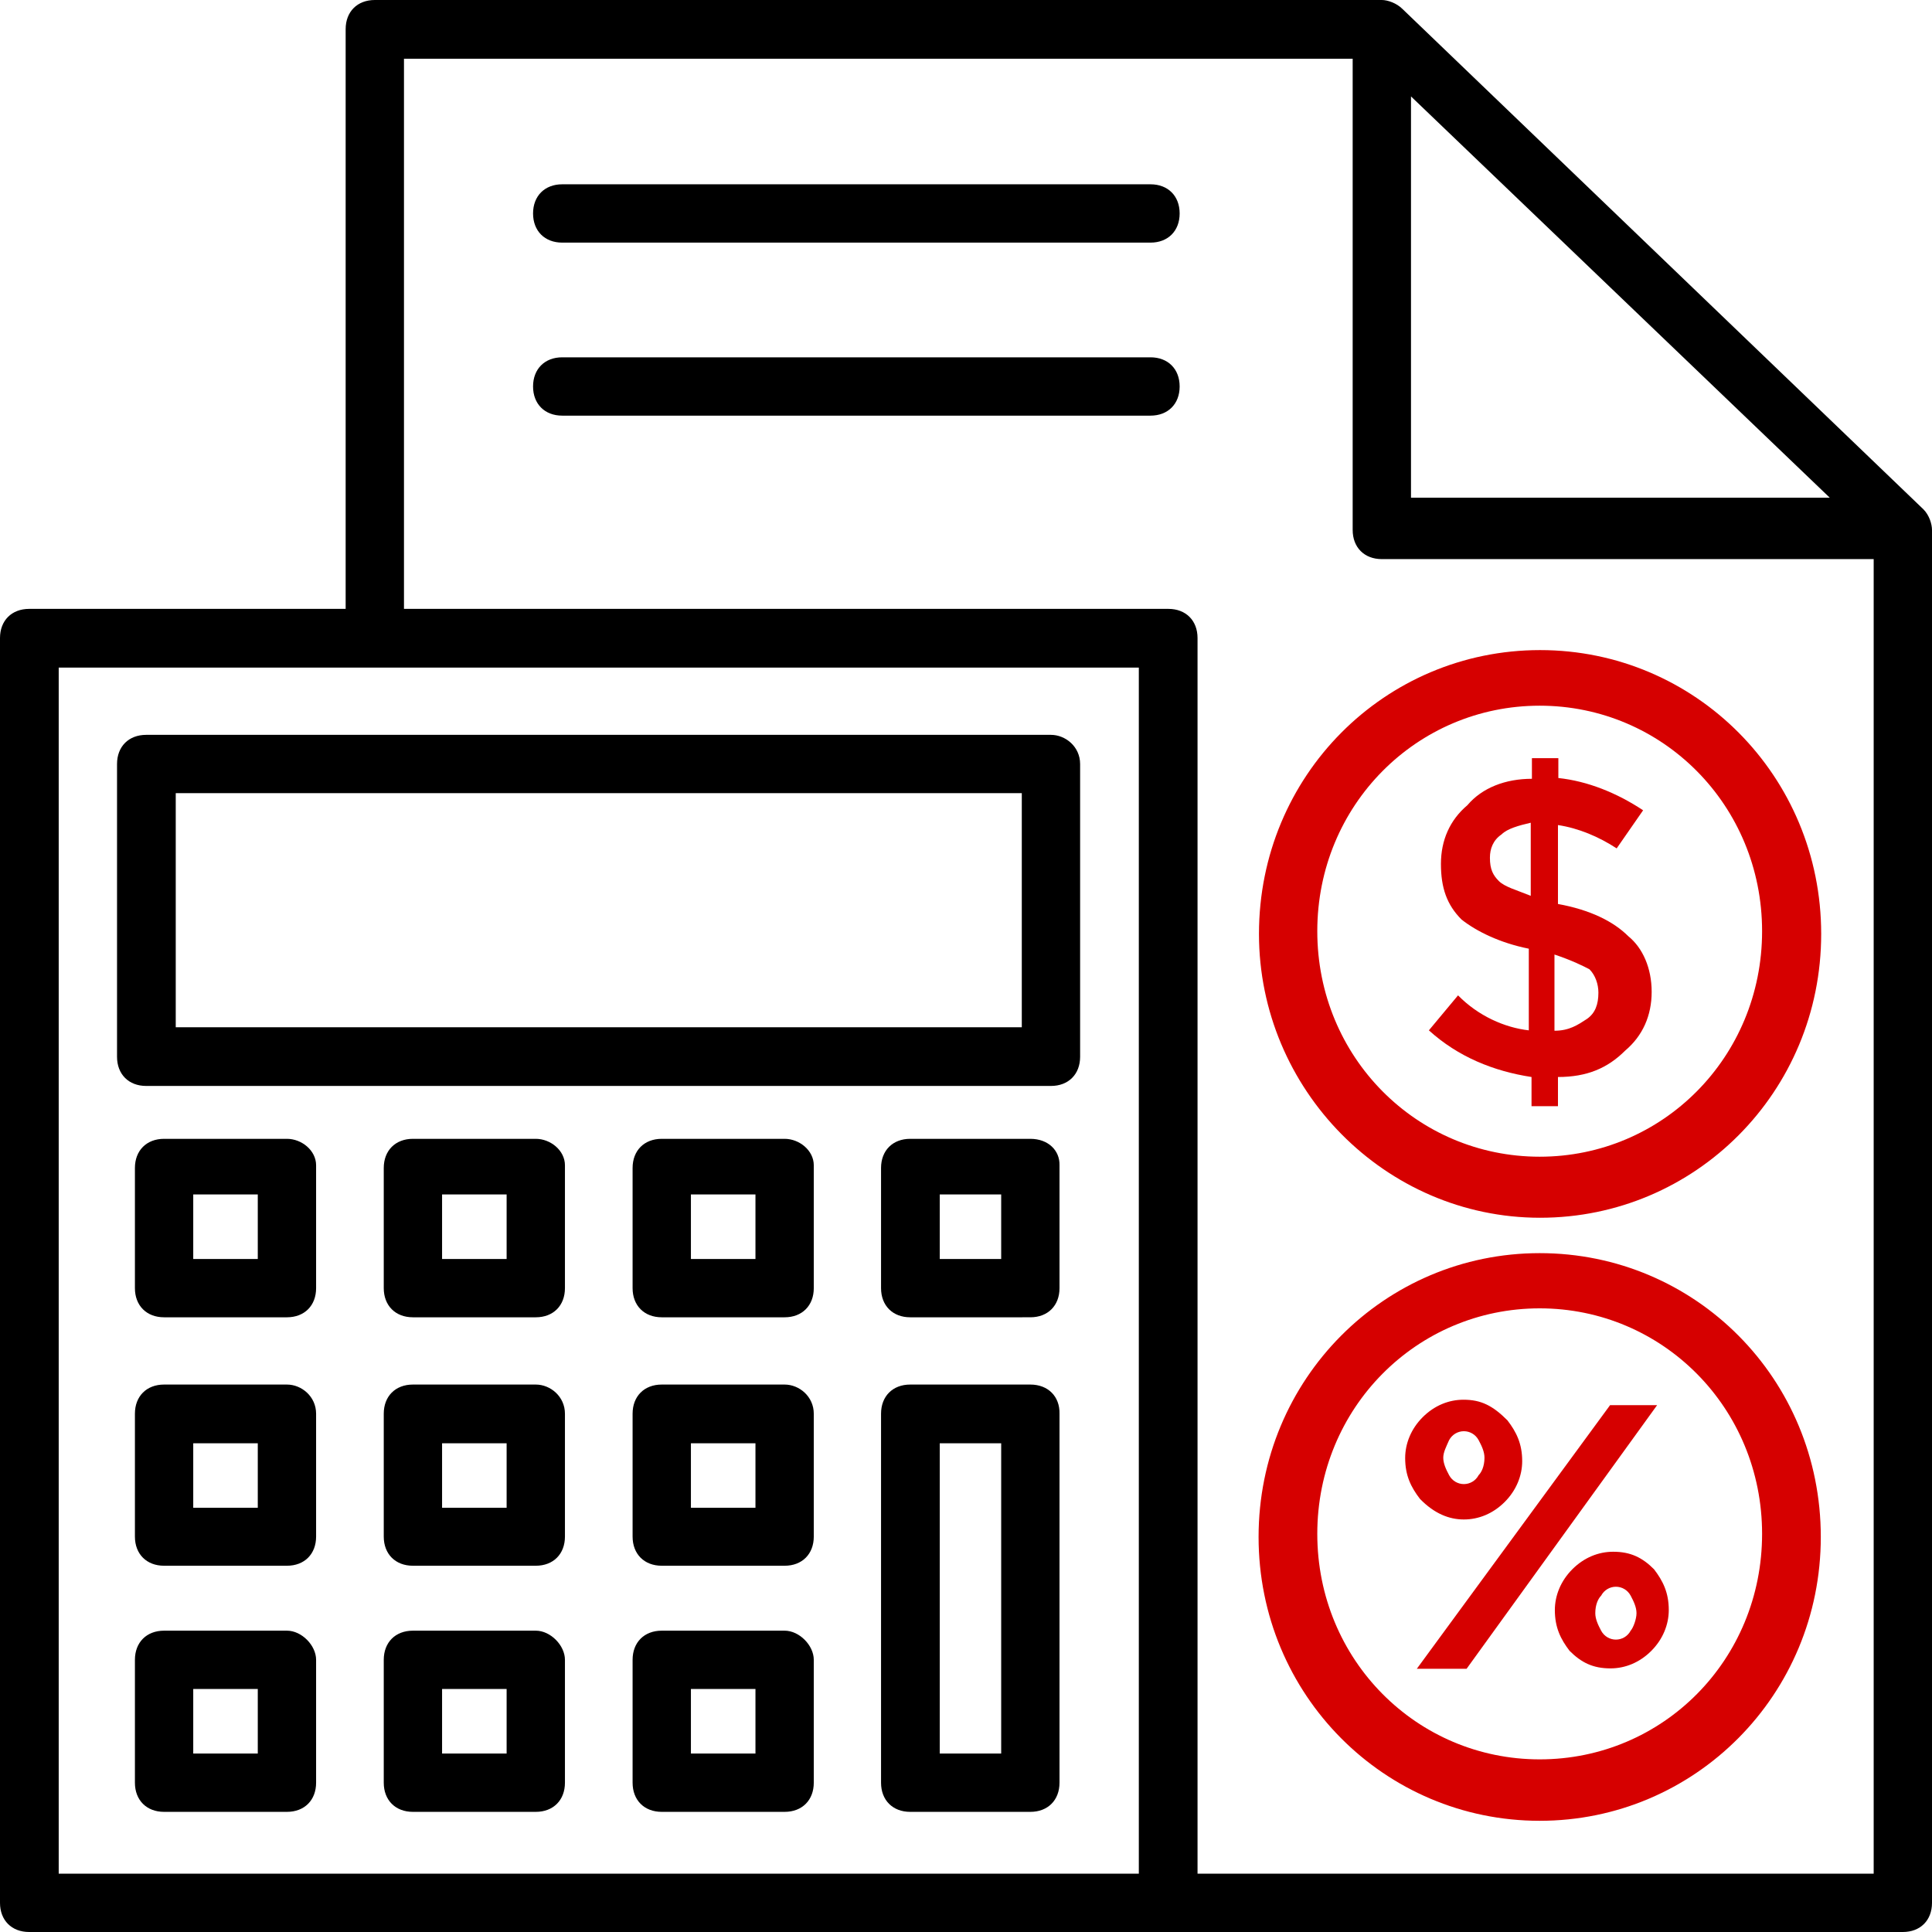 <?xml version="1.0" encoding="utf-8"?>
<!-- Generator: Adobe Illustrator 22.1.0, SVG Export Plug-In . SVG Version: 6.00 Build 0)  -->
<svg version="1.1" id="Capa_1" xmlns="http://www.w3.org/2000/svg" xmlns:xlink="http://www.w3.org/1999/xlink" x="0px" y="0px"
	 viewBox="0 0 496.9 496.9" style="enable-background:new 0 0 496.9 496.9;" xml:space="preserve">
<style type="text/css">
	.st0{fill:#D60000;}
</style>
<path d="M37.6,279.3h232.7c4.5,0,7.5-3,7.5-7.5v-75.3c0-4.5-3.8-7.5-7.5-7.5H37.6c-4.5,0-7.5,3-7.5,7.5v75.3
	C30.1,276.3,33.1,279.3,37.6,279.3z M45.2,204h217.6v60.2H45.2C45.2,264.3,45.2,204,45.2,204z"/>
<path d="M73.8,292.9H42.2c-4.5,0-7.5,3-7.5,7.5v30.9c0,4.5,3,7.5,7.5,7.5h31.6c4.5,0,7.5-3,7.5-7.5v-31.6
	C81.3,295.9,77.6,292.9,73.8,292.9z M66.3,323.8H49.7v-16.6h16.6V323.8z"/>
<path d="M73.8,356.1H42.2c-4.5,0-7.5,3-7.5,7.5v31.6c0,4.5,3,7.5,7.5,7.5h31.6c4.5,0,7.5-3,7.5-7.5v-31.6
	C81.3,359.2,77.6,356.1,73.8,356.1z M66.3,387.8H49.7v-16.6h16.6V387.8z"/>
<path d="M73.8,419.4H42.2c-4.5,0-7.5,3-7.5,7.5v31.6c0,4.5,3,7.5,7.5,7.5h31.6c4.5,0,7.5-3,7.5-7.5v-31.6
	C81.3,423.2,77.6,419.4,73.8,419.4z M66.3,451H49.7v-16.6h16.6V451z"/>
<path d="M137.8,292.9h-31.6c-4.5,0-7.5,3-7.5,7.5v30.9c0,4.5,3,7.5,7.5,7.5h31.6c4.5,0,7.5-3,7.5-7.5v-31.6
	C145.3,295.9,141.6,292.9,137.8,292.9z M130.3,323.8h-16.6v-16.6h16.6V323.8z"/>
<path d="M137.8,356.1h-31.6c-4.5,0-7.5,3-7.5,7.5v31.6c0,4.5,3,7.5,7.5,7.5h31.6c4.5,0,7.5-3,7.5-7.5v-31.6
	C145.3,359.2,141.6,356.1,137.8,356.1z M130.3,387.8h-16.6v-16.6h16.6V387.8z"/>
<path d="M137.8,419.4h-31.6c-4.5,0-7.5,3-7.5,7.5v31.6c0,4.5,3,7.5,7.5,7.5h31.6c4.5,0,7.5-3,7.5-7.5v-31.6
	C145.3,423.2,141.6,419.4,137.8,419.4z M130.3,451h-16.6v-16.6h16.6V451z"/>
<path d="M201.8,292.9h-31.6c-4.5,0-7.5,3-7.5,7.5v30.9c0,4.5,3,7.5,7.5,7.5h31.6c4.5,0,7.5-3,7.5-7.5v-31.6
	C209.3,295.9,205.6,292.9,201.8,292.9z M194.3,323.8h-16.6v-16.6h16.6V323.8z"/>
<path d="M201.8,356.1h-31.6c-4.5,0-7.5,3-7.5,7.5v31.6c0,4.5,3,7.5,7.5,7.5h31.6c4.5,0,7.5-3,7.5-7.5v-31.6
	C209.3,359.2,205.6,356.1,201.8,356.1z M194.3,387.8h-16.6v-16.6h16.6V387.8z"/>
<path d="M201.8,419.4h-31.6c-4.5,0-7.5,3-7.5,7.5v31.6c0,4.5,3,7.5,7.5,7.5h31.6c4.5,0,7.5-3,7.5-7.5v-31.6
	C209.3,423.2,205.6,419.4,201.8,419.4z M194.3,451h-16.6v-16.6h16.6V451z"/>
<path d="M265,292.9h-30.9c-4.5,0-7.5,3-7.5,7.5v30.9c0,4.5,3,7.5,7.5,7.5H265c4.5,0,7.5-3,7.5-7.5v-31.6
	C272.6,295.9,269.6,292.9,265,292.9z M257.5,323.8h-15.8v-16.6h15.8V323.8z"/>
<path d="M265,356.1h-30.9c-4.5,0-7.5,3-7.5,7.5v94.9c0,4.5,3,7.5,7.5,7.5H265c4.5,0,7.5-3,7.5-7.5v-94.9
	C272.6,359.2,269.6,356.1,265,356.1z M257.5,451h-15.8v-79.8h15.8V451z"/>
<path d="M494.7,131L360.7,2.3c-1.5-1.5-3.8-2.3-5.3-2.3h-259c-4.5,0-7.5,3-7.5,7.5v149.1H7.5c-4.5,0-7.5,3-7.5,7.5v325.3
	c0,4.5,3,7.5,7.5,7.5s19.6,0,481.9,0c4.5,0,7.5-3,7.5-7.5c0-31.6,0,68.5,0-353.1C496.9,134.8,496.2,132.5,494.7,131z M362.9,24.8
	L470.6,128H362.9V24.8z M292.9,481.9H15.1V171.7h277.8L292.9,481.9L292.9,481.9z M481.9,481.9H308V164.1c0-4.5-3-7.5-7.5-7.5H103.9
	V15.1h244v121.2c0,4.5,3,7.5,7.5,7.5h126.5C481.9,402.1,481.9,478.1,481.9,481.9z"/>
<path d="M295.9,47.4H144.6c-4.5,0-7.5,3-7.5,7.5s3,7.5,7.5,7.5h151.3c4.5,0,7.5-3,7.5-7.5S300.4,47.4,295.9,47.4z"/>
<path d="M295.9,91.9H144.6c-4.5,0-7.5,3-7.5,7.5s3,7.5,7.5,7.5h151.3c4.5,0,7.5-3,7.5-7.5S300.4,91.9,295.9,91.9z"/>
<path class="st0" d="M323.8,240.2c0,39.9,32.4,73,72.3,73s72.3-32.4,72.3-73s-32.4-73-72.3-73S323.8,199.5,323.8,240.2z M396,181.5
	c31.6,0,57.2,25.6,57.2,58c0,32.4-25.6,58-57.2,58s-57.2-25.6-57.2-58S364.4,181.5,396,181.5z"/>
<path class="st0" d="M396,322.3c-39.9,0-72.3,32.4-72.3,73s32.4,73,72.3,73s72.3-32.4,72.3-73C468.3,354.6,436,322.3,396,322.3z
	 M396,452.5c-31.6,0-57.2-25.6-57.2-58s25.6-58,57.2-58c31.6,0,57.2,25.6,57.2,58S427.7,452.5,396,452.5z"/>
<path class="st0" d="M375,256l-7.5,9c7.5,6.8,16.6,10.5,26.4,12v7.5h6.8v-7.5c7.5,0,12.8-2.3,17.3-6.8c4.5-3.8,6.8-9,6.8-15.1
	s-2.3-11.3-6-14.3c-3.8-3.8-9.8-6.8-18.1-8.3v-20.3c5.3,0.8,10.5,3,15.1,6l6.8-9.8c-6.8-4.5-14.3-7.5-21.8-8.3V195h-6.8v5.3
	c-6.8,0-12.8,2.3-16.6,6.8c-4.5,3.8-6.8,9-6.8,15.1s1.5,10.5,5.3,14.3c3.8,3,9.8,6,17.3,7.5V265C387,264.3,380.2,261.3,375,256z
	 M399.8,245.5c4.5,1.5,7.5,3,9,3.8c1.5,1.5,2.3,3.8,2.3,6c0,3-0.8,5.3-3,6.8c-2.3,1.5-4.5,3-8.3,3V245.5z M385.5,226.6
	c-1.5-1.5-2.3-3-2.3-6c0-2.3,0.8-4.5,3-6c1.5-1.5,4.5-2.3,7.5-3v18.8l0,0C390,228.9,387,228.1,385.5,226.6z"/>
<path class="st0" d="M376.5,390.8c3.8,0,7.5-1.5,10.5-4.5c3-3,4.5-6.8,4.5-10.5c0-4.5-1.5-7.5-3.8-10.5c-3.8-3.8-6.8-5.3-11.3-5.3
	c-3.8,0-7.5,1.5-10.5,4.5s-4.5,6.8-4.5,10.5c0,4.5,1.5,7.5,3.8,10.5C368.9,389.3,372.7,390.8,376.5,390.8z M372.7,370.4
	c0.8-1.5,2.3-2.3,3.8-2.3s3,0.8,3.8,2.3c0.8,1.5,1.5,3,1.5,4.5c0,2.3-0.8,3.8-1.5,4.5c-0.8,1.5-2.3,2.3-3.8,2.3s-3-0.8-3.8-2.3
	c-0.8-1.5-1.5-3-1.5-4.5C371.2,373.5,372,372,372.7,370.4z"/>
<polygon class="st0" points="414.1,361.4 364.4,429.2 377.2,429.2 426.2,361.4 "/>
<path class="st0" d="M414.9,399.1c-3.8,0-7.5,1.5-10.5,4.5s-4.5,6.8-4.5,10.5c0,4.5,1.5,7.5,3.8,10.5c3,3,6,4.5,10.5,4.5
	c3.8,0,7.5-1.5,10.5-4.5s4.5-6.8,4.5-10.5c0-4.5-1.5-7.5-3.8-10.5C422.4,400.6,419.4,399.1,414.9,399.1z M419.4,419.4
	c-0.8,1.5-2.3,2.3-3.8,2.3s-3-0.8-3.8-2.3c-0.8-1.5-1.5-3-1.5-4.5c0-2.3,0.8-3.8,1.5-4.5c0.8-1.5,2.3-2.3,3.8-2.3s3,0.8,3.8,2.3
	c0.8,1.5,1.5,3,1.5,4.5S420.1,418.6,419.4,419.4z"/>
</svg>
